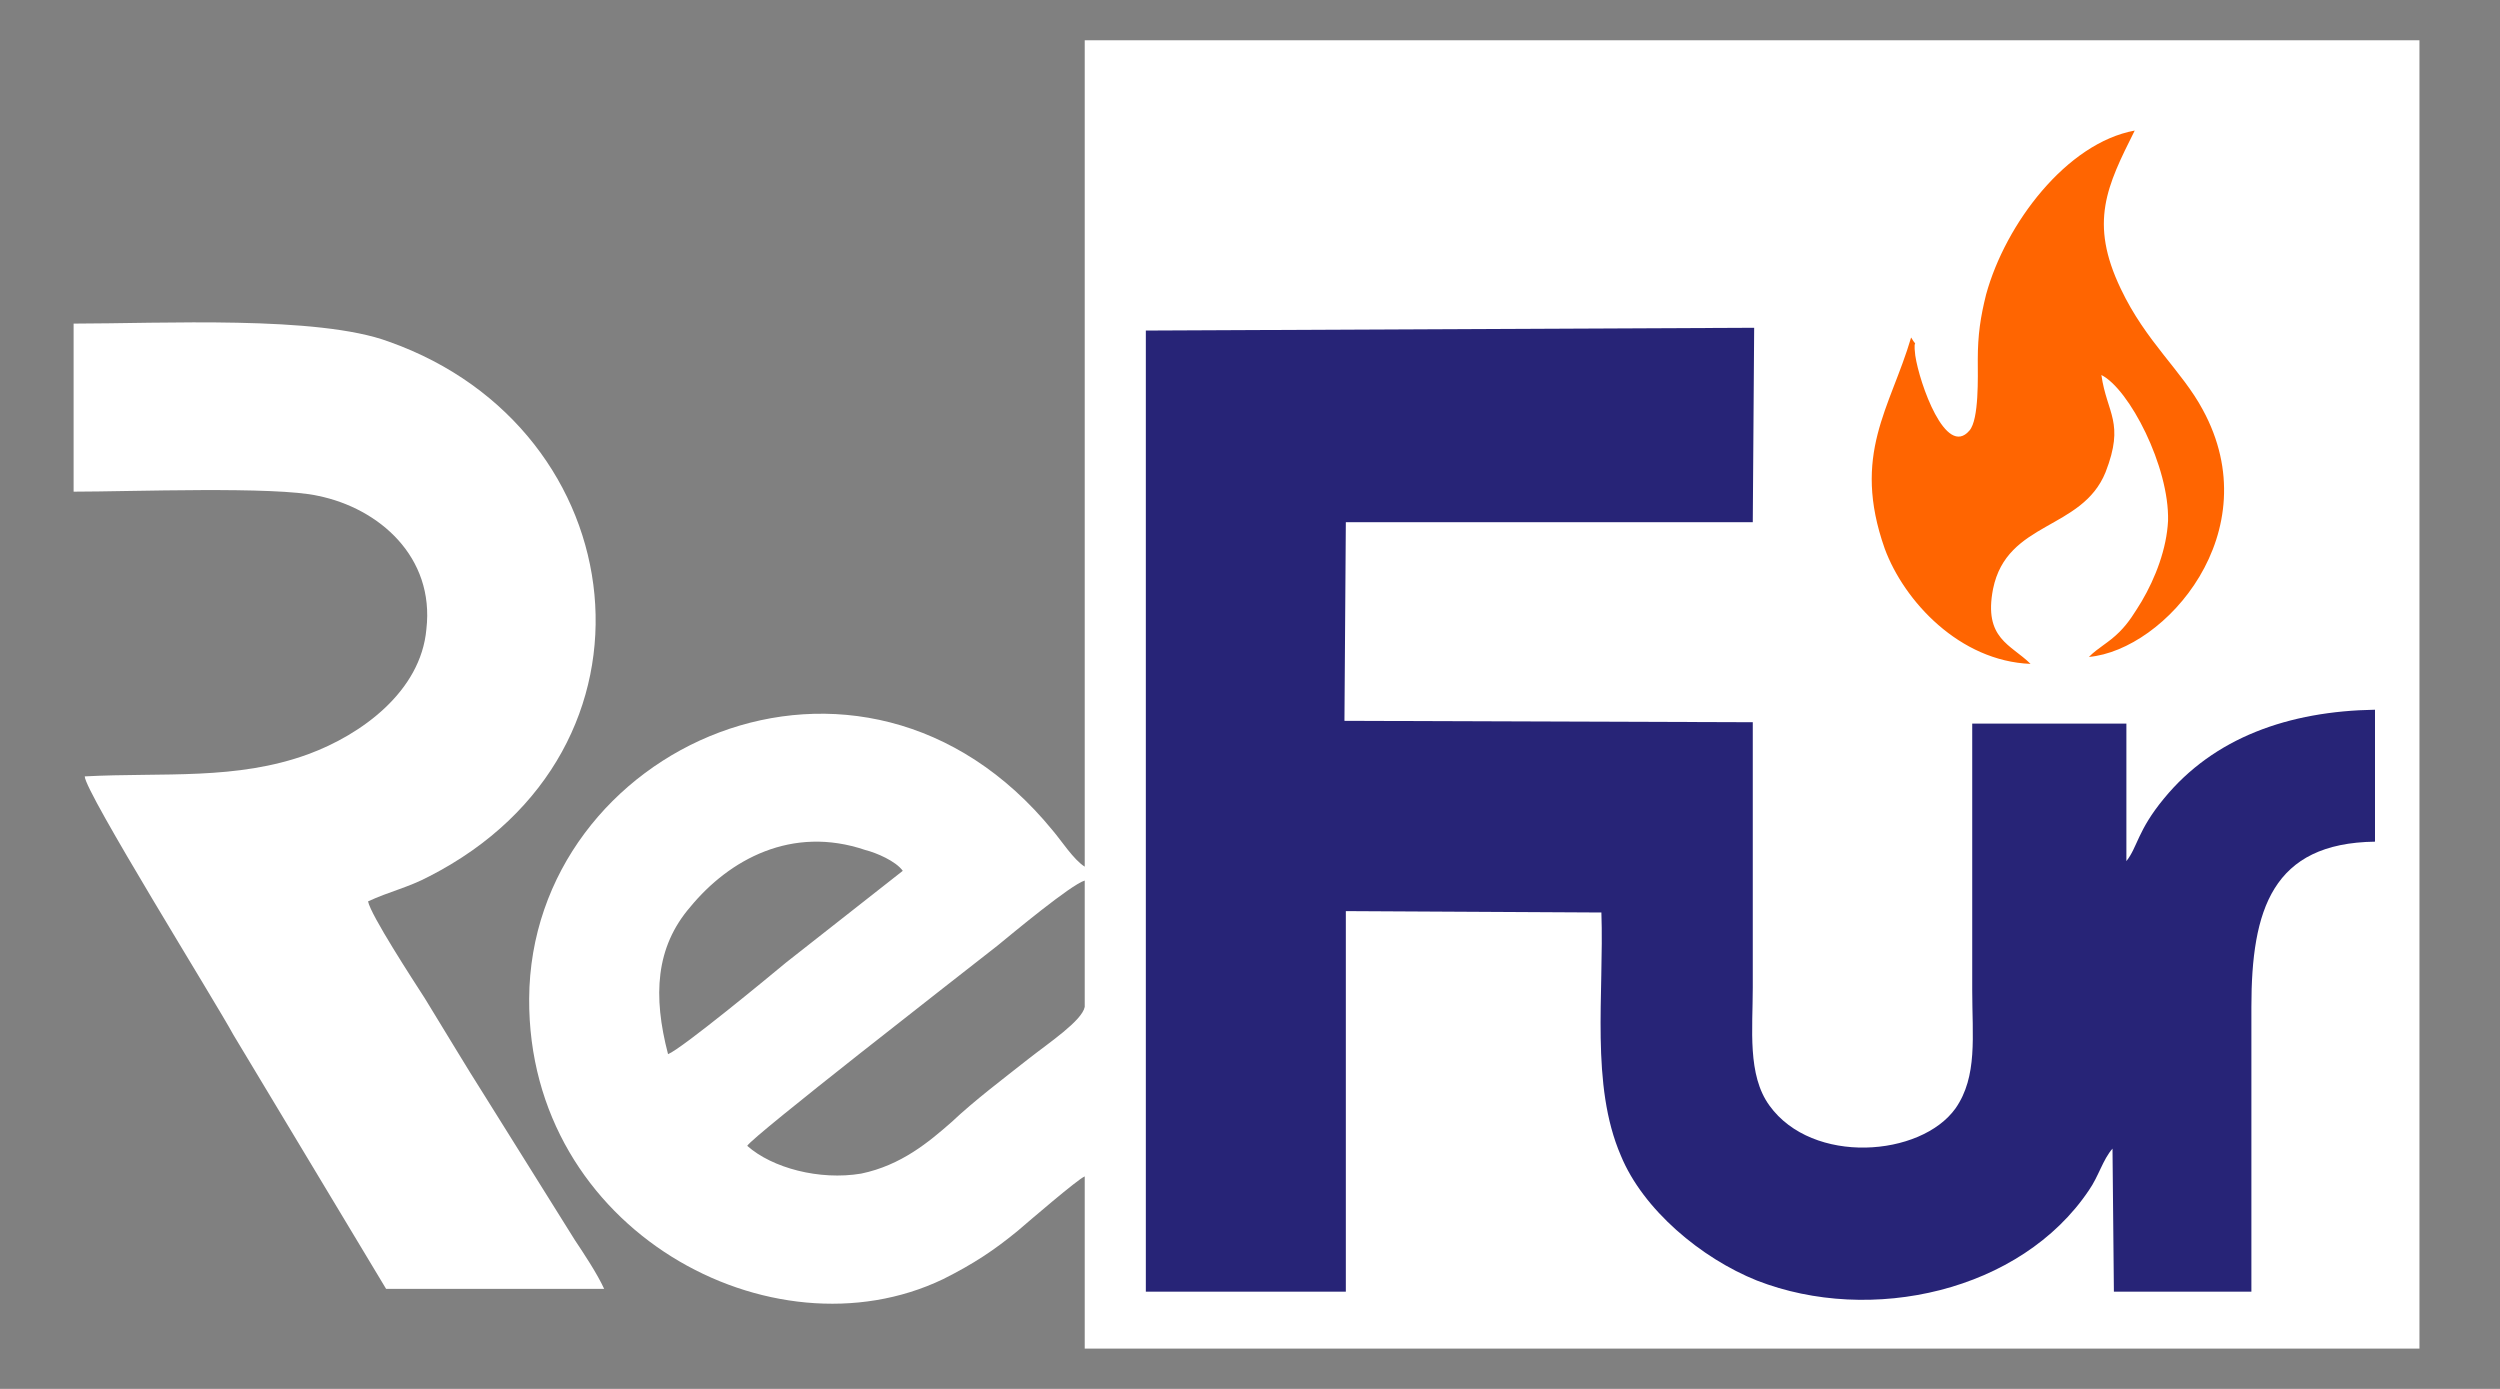 <?xml version="1.0" encoding="utf-8"?>
<svg version="1.1" id="Слой_1" xmlns="http://www.w3.org/2000/svg" xmlns:xlink="http://www.w3.org/1999/xlink" x="0px" y="0px"
	 viewBox="0 0 180 100" style="enable-background:new 0 0 180 100;" xml:space="preserve">
<rect x="0" y="0" width="180" height="100" fill="#808080" stroke="none"/>
<style type="text/css">
	.st0{fill-rule:evenodd;clip-rule:evenodd;fill:#FFFFFF;}
	.st1{fill-rule:evenodd;clip-rule:evenodd;fill:#ff6501;}
	.st2{fill-rule:evenodd;clip-rule:evenodd;fill:#272477;}
</style>
<path class="st0" d="M53.8,82.5c0.4-0.7,15.2-12.2,18-14.4c1.1-0.9,5.3-4.4,6.3-4.7l0,9.1c-0.2,1-2.6,2.6-4,3.7
	c-1.9,1.5-3.9,3-5.6,4.6c-1.6,1.4-3.6,3.1-6.5,3.7C59,85,55.6,84.1,53.8,82.5L53.8,82.5z M48.1,75.9c1-0.4,7.3-5.6,8.5-6.6l8.4-6.6
	c-0.5-0.7-1.9-1.3-2.7-1.5c-5.3-1.8-9.8,0.7-12.6,4.1C47.2,68.2,47,71.7,48.1,75.9L48.1,75.9z M78.1,62.4c-0.8-0.5-1.7-1.9-2.3-2.6
	C62,42.9,38.2,53.8,38.1,71.9C38,88.6,55.6,98,67.9,92.1c2.2-1.1,3.7-2.1,5.4-3.5c0.7-0.6,4.3-3.7,4.8-3.9l0,12.4l96.1,0l0-94.2
	l-96.1,0L78.1,62.4z"/>
<path class="st0" d="M5.3,23.3l0,12.1c4.1,0,14.5-0.4,17.6,0.3c4.4,0.9,8.4,4.4,7.8,9.6c-0.4,4.5-4.7,7.6-8.5,9
	c-5.2,1.9-10.4,1.3-16.1,1.6c0,1.1,9.4,16.2,10.7,18.6l11,18.3l15.7,0c-0.5-1.1-1.5-2.6-2.1-3.5l-6.5-10.4c-1.4-2.2-2.7-4.4-4.3-7
	c-0.9-1.4-3.9-6-4.1-7c1.5-0.7,2.9-1,4.4-1.8c17.8-9.1,14.9-32.2-2.9-38.5C22.9,22.7,11.6,23.3,5.3,23.3z"/>
<path class="st1" d="M137.6,24.3c0.6,1,0.1-0.3,0.3,1.3c0.3,2,2.2,7.4,3.9,5.4c0.7-0.8,0.6-3.9,0.6-5.1c0-1.8,0.2-3.1,0.6-4.7
	c1.4-5.1,5.8-10.9,10.7-11.8c-2,4-3.3,6.6-1,11.4c1.8,3.8,4.4,5.9,5.9,8.7c4.8,8.8-2.7,17.3-8.2,17.8c0.7-0.7,1.4-1,2.2-1.8
	c0.7-0.7,1.1-1.4,1.6-2.2c1-1.7,1.8-3.8,1.9-5.8c0.1-3.9-2.8-9.5-4.8-10.5c0.4,2.8,1.7,3.4,0.3,7c-1.7,4.2-7.1,3.5-8.1,8.4
	c-0.7,3.6,1.3,4,2.7,5.4c-5.1-0.2-9.1-4.5-10.5-8.3C133.3,32.7,136.1,29.4,137.6,24.3z"/>
<path class="st2" d="M96.8,51.9l29.4,0.1l0,19.1c0,3-0.4,6.3,1.2,8.5c3.1,4.3,10.9,3.7,13.4,0.2c1.6-2.3,1.2-5.2,1.2-8.5l0-19.2
	l11.1,0l0,9.9c0.8-1,0.8-2.2,2.7-4.5c3.6-4.4,9-6.3,15.2-6.4l0,9.5c-7.4,0.1-8.9,4.9-8.9,11.9l0,20.5l-9.9,0l-0.1-10.3
	c-0.7,0.8-1,2-1.7,3c-4.9,7.3-15.7,9.7-23.9,6.5c-4-1.6-8.2-5.1-9.8-9c-2.2-5.1-1.2-11.6-1.4-17.5l-18.4-0.1l0,27.4l-14.4,0l0-69.2
	l43.8-0.2l-0.1,14l-29.3,0L96.8,51.9z"/>
</svg>
